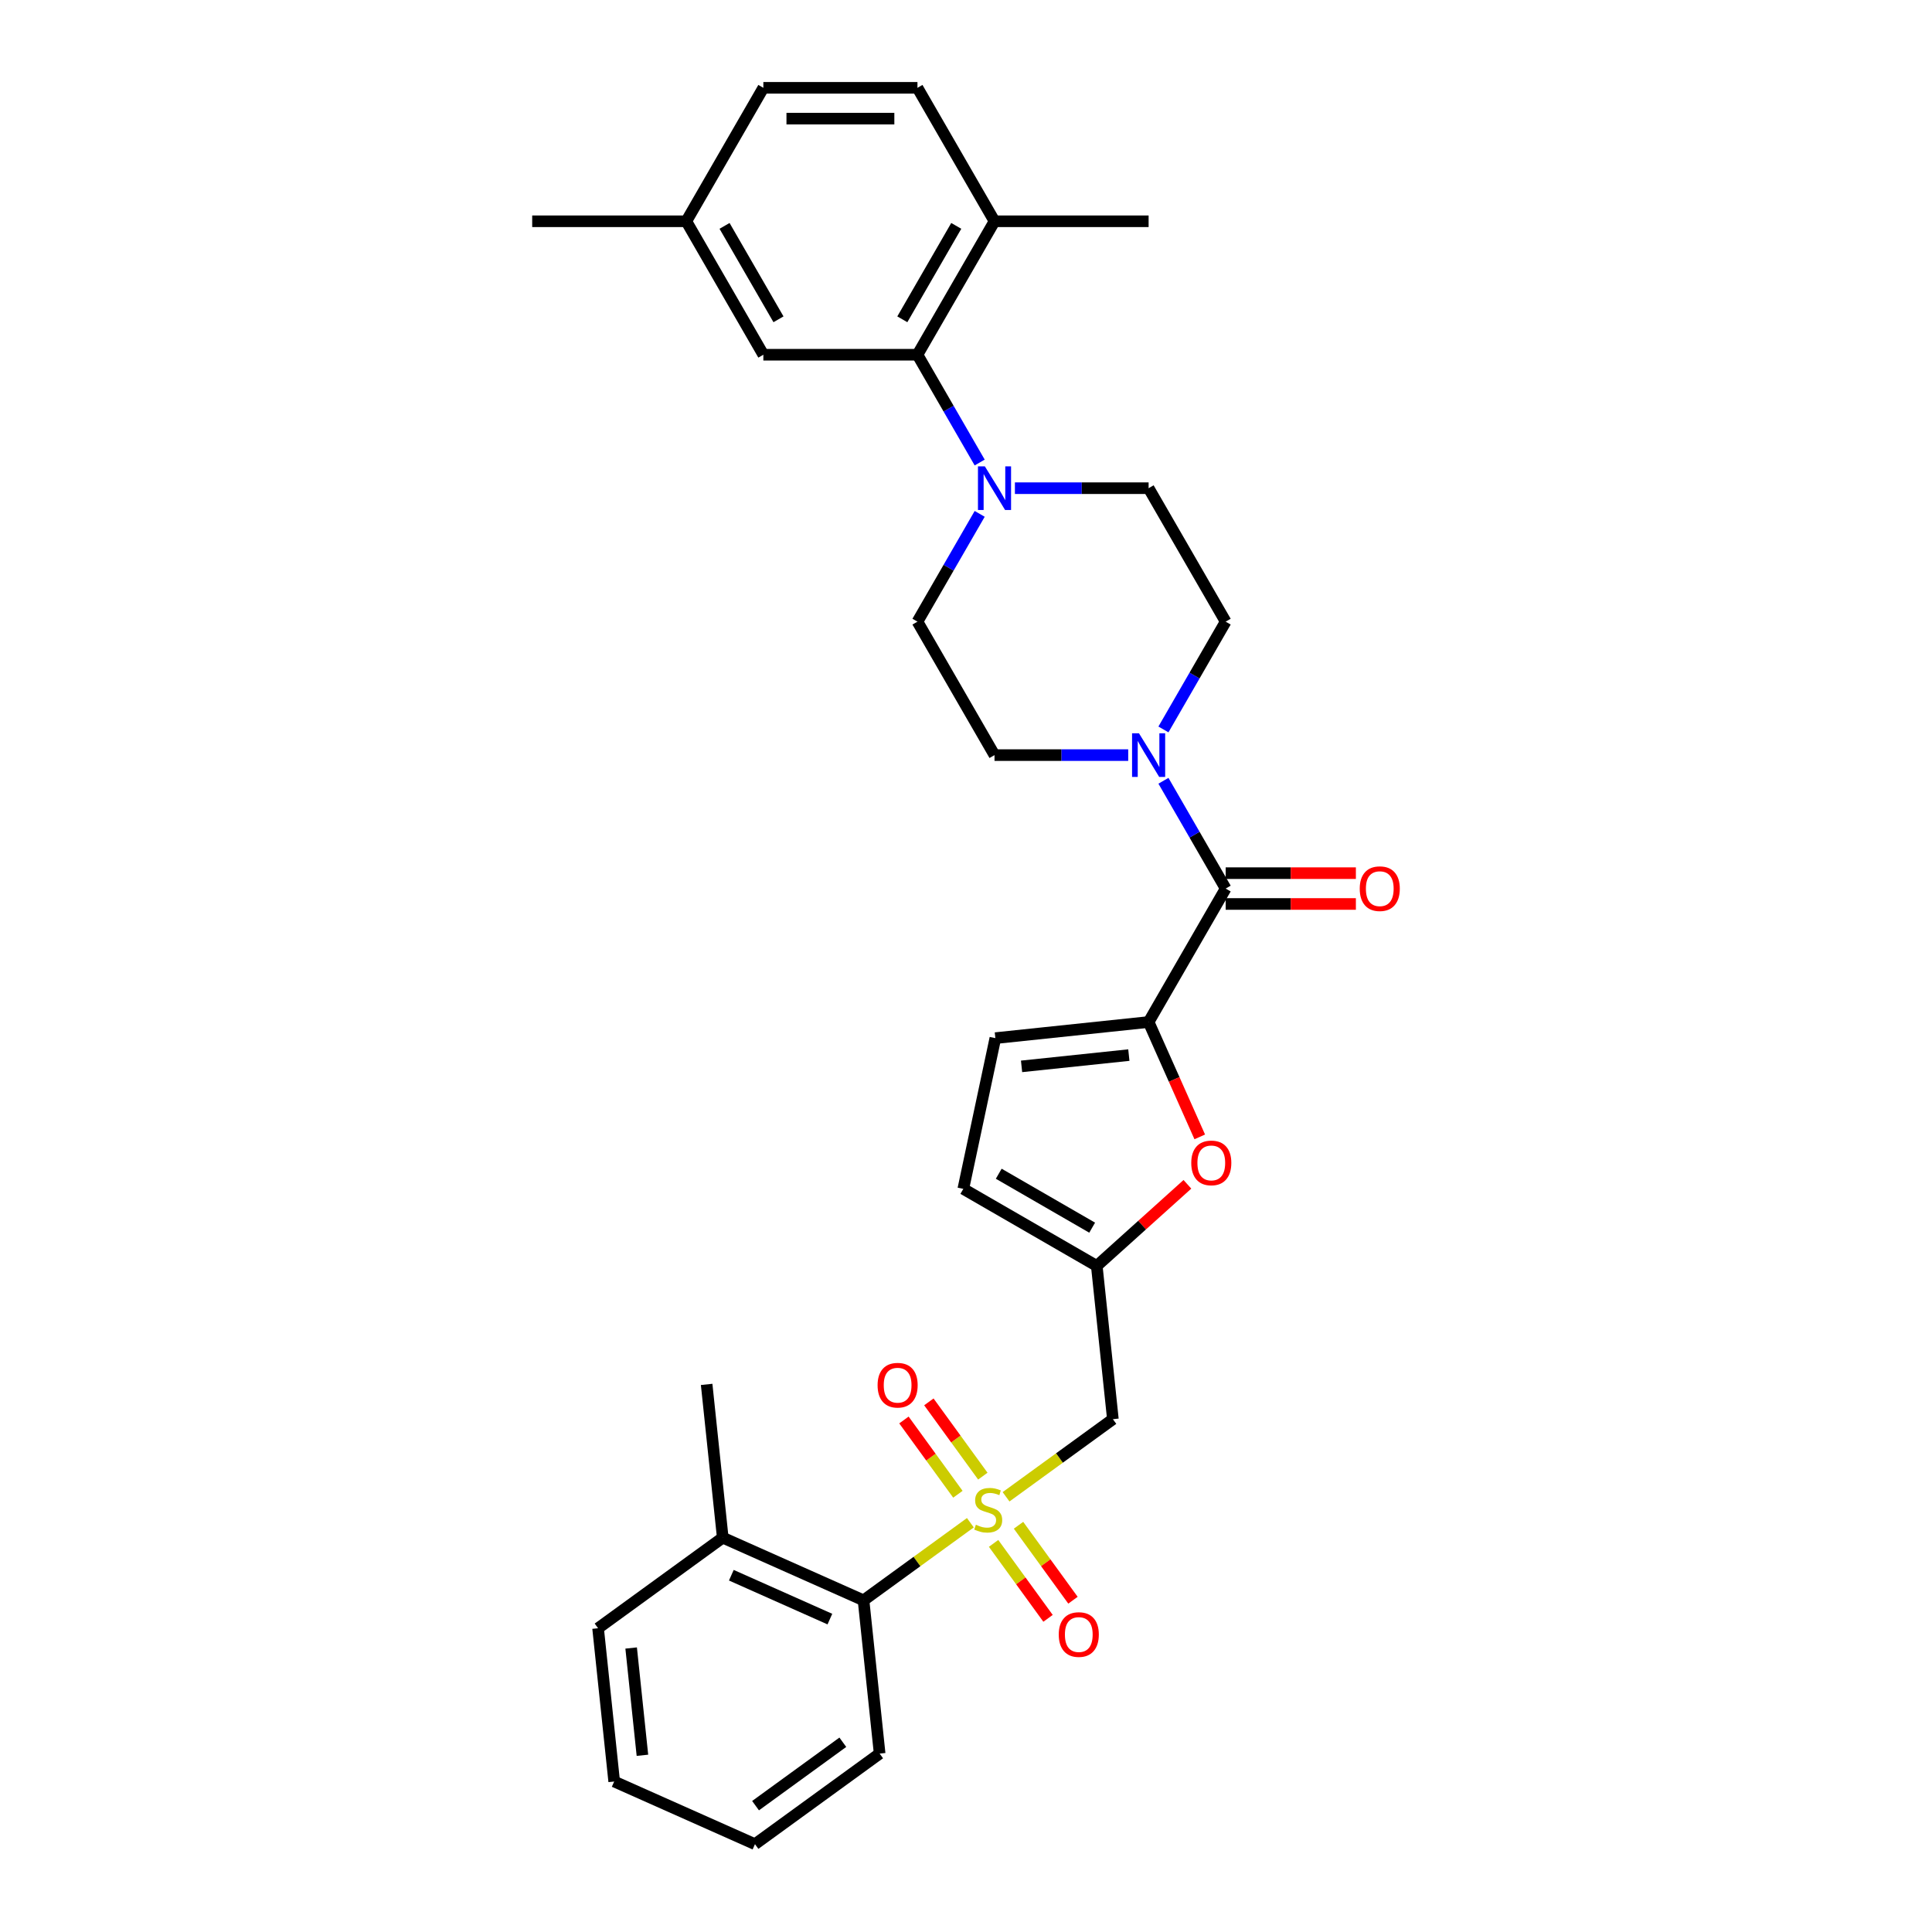 <?xml version='1.0' encoding='iso-8859-1'?>
<svg version='1.1' baseProfile='full'
              xmlns='http://www.w3.org/2000/svg'
                      xmlns:rdkit='http://www.rdkit.org/xml'
                      xmlns:xlink='http://www.w3.org/1999/xlink'
                  xml:space='preserve'
width='1000px' height='1000px' viewBox='0 0 1000 1000'>
<!-- END OF HEADER -->
<rect style='opacity:1.0;fill:#FFFFFF;stroke:none' width='1000' height='1000' x='0' y='0'> </rect>
<path class='bond-2' d='M 520.731,774.739 L 548.378,754.653' style='fill:none;fill-rule:evenodd;stroke:#CCCC00;stroke-width:6px;stroke-linecap:butt;stroke-linejoin:miter;stroke-opacity:1' />
<path class='bond-2' d='M 548.378,754.653 L 576.025,734.566' style='fill:none;fill-rule:evenodd;stroke:#000000;stroke-width:6px;stroke-linecap:butt;stroke-linejoin:miter;stroke-opacity:1' />
<path class='bond-8' d='M 502.258,788.161 L 474.611,808.248' style='fill:none;fill-rule:evenodd;stroke:#CCCC00;stroke-width:6px;stroke-linecap:butt;stroke-linejoin:miter;stroke-opacity:1' />
<path class='bond-8' d='M 474.611,808.248 L 446.964,828.334' style='fill:none;fill-rule:evenodd;stroke:#000000;stroke-width:6px;stroke-linecap:butt;stroke-linejoin:miter;stroke-opacity:1' />
<path class='bond-11' d='M 514.278,798.852 L 528.371,818.249' style='fill:none;fill-rule:evenodd;stroke:#CCCC00;stroke-width:6px;stroke-linecap:butt;stroke-linejoin:miter;stroke-opacity:1' />
<path class='bond-11' d='M 528.371,818.249 L 542.463,837.646' style='fill:none;fill-rule:evenodd;stroke:#FF0000;stroke-width:6px;stroke-linecap:butt;stroke-linejoin:miter;stroke-opacity:1' />
<path class='bond-11' d='M 527.184,789.475 L 541.277,808.872' style='fill:none;fill-rule:evenodd;stroke:#CCCC00;stroke-width:6px;stroke-linecap:butt;stroke-linejoin:miter;stroke-opacity:1' />
<path class='bond-11' d='M 541.277,808.872 L 555.369,828.269' style='fill:none;fill-rule:evenodd;stroke:#FF0000;stroke-width:6px;stroke-linecap:butt;stroke-linejoin:miter;stroke-opacity:1' />
<path class='bond-12' d='M 508.711,764.049 L 494.745,744.827' style='fill:none;fill-rule:evenodd;stroke:#CCCC00;stroke-width:6px;stroke-linecap:butt;stroke-linejoin:miter;stroke-opacity:1' />
<path class='bond-12' d='M 494.745,744.827 L 480.78,725.606' style='fill:none;fill-rule:evenodd;stroke:#FF0000;stroke-width:6px;stroke-linecap:butt;stroke-linejoin:miter;stroke-opacity:1' />
<path class='bond-12' d='M 495.805,773.425 L 481.839,754.204' style='fill:none;fill-rule:evenodd;stroke:#CCCC00;stroke-width:6px;stroke-linecap:butt;stroke-linejoin:miter;stroke-opacity:1' />
<path class='bond-12' d='M 481.839,754.204 L 467.874,734.982' style='fill:none;fill-rule:evenodd;stroke:#FF0000;stroke-width:6px;stroke-linecap:butt;stroke-linejoin:miter;stroke-opacity:1' />
<path class='bond-0' d='M 594.52,528.998 L 607.755,558.724' style='fill:none;fill-rule:evenodd;stroke:#000000;stroke-width:6px;stroke-linecap:butt;stroke-linejoin:miter;stroke-opacity:1' />
<path class='bond-0' d='M 607.755,558.724 L 620.99,588.45' style='fill:none;fill-rule:evenodd;stroke:#FF0000;stroke-width:6px;stroke-linecap:butt;stroke-linejoin:miter;stroke-opacity:1' />
<path class='bond-1' d='M 594.52,528.998 L 634.402,459.921' style='fill:none;fill-rule:evenodd;stroke:#000000;stroke-width:6px;stroke-linecap:butt;stroke-linejoin:miter;stroke-opacity:1' />
<path class='bond-32' d='M 594.52,528.998 L 515.193,537.336' style='fill:none;fill-rule:evenodd;stroke:#000000;stroke-width:6px;stroke-linecap:butt;stroke-linejoin:miter;stroke-opacity:1' />
<path class='bond-32' d='M 584.289,546.114 L 528.76,551.951' style='fill:none;fill-rule:evenodd;stroke:#000000;stroke-width:6px;stroke-linecap:butt;stroke-linejoin:miter;stroke-opacity:1' />
<path class='bond-3' d='M 634.402,459.921 L 618.298,432.026' style='fill:none;fill-rule:evenodd;stroke:#000000;stroke-width:6px;stroke-linecap:butt;stroke-linejoin:miter;stroke-opacity:1' />
<path class='bond-3' d='M 618.298,432.026 L 602.193,404.132' style='fill:none;fill-rule:evenodd;stroke:#0000FF;stroke-width:6px;stroke-linecap:butt;stroke-linejoin:miter;stroke-opacity:1' />
<path class='bond-18' d='M 634.402,467.897 L 668.103,467.897' style='fill:none;fill-rule:evenodd;stroke:#000000;stroke-width:6px;stroke-linecap:butt;stroke-linejoin:miter;stroke-opacity:1' />
<path class='bond-18' d='M 668.103,467.897 L 701.803,467.897' style='fill:none;fill-rule:evenodd;stroke:#FF0000;stroke-width:6px;stroke-linecap:butt;stroke-linejoin:miter;stroke-opacity:1' />
<path class='bond-18' d='M 634.402,451.944 L 668.103,451.944' style='fill:none;fill-rule:evenodd;stroke:#000000;stroke-width:6px;stroke-linecap:butt;stroke-linejoin:miter;stroke-opacity:1' />
<path class='bond-18' d='M 668.103,451.944 L 701.803,451.944' style='fill:none;fill-rule:evenodd;stroke:#FF0000;stroke-width:6px;stroke-linecap:butt;stroke-linejoin:miter;stroke-opacity:1' />
<path class='bond-6' d='M 576.025,734.566 L 567.687,655.239' style='fill:none;fill-rule:evenodd;stroke:#000000;stroke-width:6px;stroke-linecap:butt;stroke-linejoin:miter;stroke-opacity:1' />
<path class='bond-14' d='M 602.193,377.554 L 618.298,349.66' style='fill:none;fill-rule:evenodd;stroke:#0000FF;stroke-width:6px;stroke-linecap:butt;stroke-linejoin:miter;stroke-opacity:1' />
<path class='bond-14' d='M 618.298,349.66 L 634.402,321.765' style='fill:none;fill-rule:evenodd;stroke:#000000;stroke-width:6px;stroke-linecap:butt;stroke-linejoin:miter;stroke-opacity:1' />
<path class='bond-15' d='M 583.96,390.843 L 549.358,390.843' style='fill:none;fill-rule:evenodd;stroke:#0000FF;stroke-width:6px;stroke-linecap:butt;stroke-linejoin:miter;stroke-opacity:1' />
<path class='bond-15' d='M 549.358,390.843 L 514.756,390.843' style='fill:none;fill-rule:evenodd;stroke:#000000;stroke-width:6px;stroke-linecap:butt;stroke-linejoin:miter;stroke-opacity:1' />
<path class='bond-4' d='M 614.6,612.998 L 591.144,634.119' style='fill:none;fill-rule:evenodd;stroke:#FF0000;stroke-width:6px;stroke-linecap:butt;stroke-linejoin:miter;stroke-opacity:1' />
<path class='bond-4' d='M 591.144,634.119 L 567.687,655.239' style='fill:none;fill-rule:evenodd;stroke:#000000;stroke-width:6px;stroke-linecap:butt;stroke-linejoin:miter;stroke-opacity:1' />
<path class='bond-5' d='M 507.084,265.976 L 490.979,293.871' style='fill:none;fill-rule:evenodd;stroke:#0000FF;stroke-width:6px;stroke-linecap:butt;stroke-linejoin:miter;stroke-opacity:1' />
<path class='bond-5' d='M 490.979,293.871 L 474.874,321.765' style='fill:none;fill-rule:evenodd;stroke:#000000;stroke-width:6px;stroke-linecap:butt;stroke-linejoin:miter;stroke-opacity:1' />
<path class='bond-7' d='M 507.084,239.399 L 490.979,211.504' style='fill:none;fill-rule:evenodd;stroke:#0000FF;stroke-width:6px;stroke-linecap:butt;stroke-linejoin:miter;stroke-opacity:1' />
<path class='bond-7' d='M 490.979,211.504 L 474.874,183.61' style='fill:none;fill-rule:evenodd;stroke:#000000;stroke-width:6px;stroke-linecap:butt;stroke-linejoin:miter;stroke-opacity:1' />
<path class='bond-33' d='M 525.317,252.688 L 559.919,252.688' style='fill:none;fill-rule:evenodd;stroke:#0000FF;stroke-width:6px;stroke-linecap:butt;stroke-linejoin:miter;stroke-opacity:1' />
<path class='bond-33' d='M 559.919,252.688 L 594.52,252.688' style='fill:none;fill-rule:evenodd;stroke:#000000;stroke-width:6px;stroke-linecap:butt;stroke-linejoin:miter;stroke-opacity:1' />
<path class='bond-10' d='M 567.687,655.239 L 498.609,615.357' style='fill:none;fill-rule:evenodd;stroke:#000000;stroke-width:6px;stroke-linecap:butt;stroke-linejoin:miter;stroke-opacity:1' />
<path class='bond-10' d='M 565.302,635.441 L 516.947,607.524' style='fill:none;fill-rule:evenodd;stroke:#000000;stroke-width:6px;stroke-linecap:butt;stroke-linejoin:miter;stroke-opacity:1' />
<path class='bond-13' d='M 474.874,183.61 L 514.756,114.532' style='fill:none;fill-rule:evenodd;stroke:#000000;stroke-width:6px;stroke-linecap:butt;stroke-linejoin:miter;stroke-opacity:1' />
<path class='bond-13' d='M 467.041,165.272 L 494.959,116.917' style='fill:none;fill-rule:evenodd;stroke:#000000;stroke-width:6px;stroke-linecap:butt;stroke-linejoin:miter;stroke-opacity:1' />
<path class='bond-19' d='M 474.874,183.61 L 395.11,183.61' style='fill:none;fill-rule:evenodd;stroke:#000000;stroke-width:6px;stroke-linecap:butt;stroke-linejoin:miter;stroke-opacity:1' />
<path class='bond-20' d='M 446.964,828.334 L 374.096,795.891' style='fill:none;fill-rule:evenodd;stroke:#000000;stroke-width:6px;stroke-linecap:butt;stroke-linejoin:miter;stroke-opacity:1' />
<path class='bond-20' d='M 429.545,838.041 L 378.537,815.331' style='fill:none;fill-rule:evenodd;stroke:#000000;stroke-width:6px;stroke-linecap:butt;stroke-linejoin:miter;stroke-opacity:1' />
<path class='bond-24' d='M 446.964,828.334 L 455.301,907.661' style='fill:none;fill-rule:evenodd;stroke:#000000;stroke-width:6px;stroke-linecap:butt;stroke-linejoin:miter;stroke-opacity:1' />
<path class='bond-9' d='M 515.193,537.336 L 498.609,615.357' style='fill:none;fill-rule:evenodd;stroke:#000000;stroke-width:6px;stroke-linecap:butt;stroke-linejoin:miter;stroke-opacity:1' />
<path class='bond-21' d='M 514.756,114.532 L 474.874,45.455' style='fill:none;fill-rule:evenodd;stroke:#000000;stroke-width:6px;stroke-linecap:butt;stroke-linejoin:miter;stroke-opacity:1' />
<path class='bond-25' d='M 514.756,114.532 L 594.52,114.532' style='fill:none;fill-rule:evenodd;stroke:#000000;stroke-width:6px;stroke-linecap:butt;stroke-linejoin:miter;stroke-opacity:1' />
<path class='bond-16' d='M 634.402,321.765 L 594.52,252.688' style='fill:none;fill-rule:evenodd;stroke:#000000;stroke-width:6px;stroke-linecap:butt;stroke-linejoin:miter;stroke-opacity:1' />
<path class='bond-17' d='M 514.756,390.843 L 474.874,321.765' style='fill:none;fill-rule:evenodd;stroke:#000000;stroke-width:6px;stroke-linecap:butt;stroke-linejoin:miter;stroke-opacity:1' />
<path class='bond-22' d='M 395.11,183.61 L 355.228,114.532' style='fill:none;fill-rule:evenodd;stroke:#000000;stroke-width:6px;stroke-linecap:butt;stroke-linejoin:miter;stroke-opacity:1' />
<path class='bond-22' d='M 402.944,165.272 L 375.026,116.917' style='fill:none;fill-rule:evenodd;stroke:#000000;stroke-width:6px;stroke-linecap:butt;stroke-linejoin:miter;stroke-opacity:1' />
<path class='bond-26' d='M 374.096,795.891 L 365.758,716.564' style='fill:none;fill-rule:evenodd;stroke:#000000;stroke-width:6px;stroke-linecap:butt;stroke-linejoin:miter;stroke-opacity:1' />
<path class='bond-27' d='M 374.096,795.891 L 309.565,842.775' style='fill:none;fill-rule:evenodd;stroke:#000000;stroke-width:6px;stroke-linecap:butt;stroke-linejoin:miter;stroke-opacity:1' />
<path class='bond-34' d='M 474.874,45.455 L 395.11,45.455' style='fill:none;fill-rule:evenodd;stroke:#000000;stroke-width:6px;stroke-linecap:butt;stroke-linejoin:miter;stroke-opacity:1' />
<path class='bond-34' d='M 462.91,61.407 L 407.075,61.407' style='fill:none;fill-rule:evenodd;stroke:#000000;stroke-width:6px;stroke-linecap:butt;stroke-linejoin:miter;stroke-opacity:1' />
<path class='bond-23' d='M 355.228,114.532 L 395.11,45.455' style='fill:none;fill-rule:evenodd;stroke:#000000;stroke-width:6px;stroke-linecap:butt;stroke-linejoin:miter;stroke-opacity:1' />
<path class='bond-28' d='M 355.228,114.532 L 275.464,114.532' style='fill:none;fill-rule:evenodd;stroke:#000000;stroke-width:6px;stroke-linecap:butt;stroke-linejoin:miter;stroke-opacity:1' />
<path class='bond-29' d='M 455.301,907.661 L 390.771,954.545' style='fill:none;fill-rule:evenodd;stroke:#000000;stroke-width:6px;stroke-linecap:butt;stroke-linejoin:miter;stroke-opacity:1' />
<path class='bond-29' d='M 436.245,901.788 L 391.074,934.607' style='fill:none;fill-rule:evenodd;stroke:#000000;stroke-width:6px;stroke-linecap:butt;stroke-linejoin:miter;stroke-opacity:1' />
<path class='bond-31' d='M 309.565,842.775 L 317.903,922.102' style='fill:none;fill-rule:evenodd;stroke:#000000;stroke-width:6px;stroke-linecap:butt;stroke-linejoin:miter;stroke-opacity:1' />
<path class='bond-31' d='M 326.681,853.007 L 332.518,908.536' style='fill:none;fill-rule:evenodd;stroke:#000000;stroke-width:6px;stroke-linecap:butt;stroke-linejoin:miter;stroke-opacity:1' />
<path class='bond-30' d='M 390.771,954.545 L 317.903,922.102' style='fill:none;fill-rule:evenodd;stroke:#000000;stroke-width:6px;stroke-linecap:butt;stroke-linejoin:miter;stroke-opacity:1' />
<path  class='atom-0' d='M 505.113 789.203
Q 505.368 789.299, 506.421 789.746
Q 507.474 790.192, 508.623 790.479
Q 509.803 790.735, 510.952 790.735
Q 513.09 790.735, 514.334 789.714
Q 515.578 788.661, 515.578 786.842
Q 515.578 785.598, 514.94 784.832
Q 514.334 784.066, 513.377 783.652
Q 512.42 783.237, 510.824 782.758
Q 508.814 782.152, 507.602 781.578
Q 506.421 781.003, 505.56 779.791
Q 504.73 778.579, 504.73 776.537
Q 504.73 773.697, 506.645 771.942
Q 508.591 770.187, 512.42 770.187
Q 515.036 770.187, 518.003 771.432
L 517.269 773.889
Q 514.557 772.772, 512.515 772.772
Q 510.314 772.772, 509.101 773.697
Q 507.889 774.59, 507.921 776.154
Q 507.921 777.366, 508.527 778.1
Q 509.165 778.834, 510.059 779.249
Q 510.984 779.663, 512.515 780.142
Q 514.557 780.78, 515.77 781.418
Q 516.982 782.056, 517.843 783.364
Q 518.737 784.641, 518.737 786.842
Q 518.737 789.969, 516.631 791.66
Q 514.557 793.319, 511.079 793.319
Q 509.069 793.319, 507.538 792.872
Q 506.038 792.458, 504.252 791.724
L 505.113 789.203
' fill='#CCCC00'/>
<path  class='atom-4' d='M 589.527 379.548
L 596.929 391.513
Q 597.663 392.693, 598.844 394.831
Q 600.024 396.969, 600.088 397.096
L 600.088 379.548
L 603.087 379.548
L 603.087 402.138
L 599.992 402.138
L 592.048 389.056
Q 591.122 387.525, 590.133 385.77
Q 589.176 384.015, 588.889 383.473
L 588.889 402.138
L 585.954 402.138
L 585.954 379.548
L 589.527 379.548
' fill='#0000FF'/>
<path  class='atom-5' d='M 616.594 601.93
Q 616.594 596.506, 619.274 593.475
Q 621.954 590.444, 626.963 590.444
Q 631.973 590.444, 634.653 593.475
Q 637.333 596.506, 637.333 601.93
Q 637.333 607.418, 634.621 610.545
Q 631.909 613.64, 626.963 613.64
Q 621.986 613.64, 619.274 610.545
Q 616.594 607.45, 616.594 601.93
M 626.963 611.087
Q 630.409 611.087, 632.26 608.79
Q 634.142 606.461, 634.142 601.93
Q 634.142 597.495, 632.26 595.262
Q 630.409 592.997, 626.963 592.997
Q 623.518 592.997, 621.635 595.23
Q 619.785 597.463, 619.785 601.93
Q 619.785 606.493, 621.635 608.79
Q 623.518 611.087, 626.963 611.087
' fill='#FF0000'/>
<path  class='atom-6' d='M 509.763 241.393
L 517.165 253.358
Q 517.899 254.538, 519.08 256.676
Q 520.26 258.813, 520.324 258.941
L 520.324 241.393
L 523.323 241.393
L 523.323 263.982
L 520.228 263.982
L 512.284 250.901
Q 511.358 249.369, 510.369 247.615
Q 509.412 245.86, 509.125 245.317
L 509.125 263.982
L 506.19 263.982
L 506.19 241.393
L 509.763 241.393
' fill='#0000FF'/>
<path  class='atom-12' d='M 548.009 846.044
Q 548.009 840.62, 550.689 837.589
Q 553.369 834.558, 558.378 834.558
Q 563.388 834.558, 566.068 837.589
Q 568.748 840.62, 568.748 846.044
Q 568.748 851.532, 566.036 854.659
Q 563.324 857.754, 558.378 857.754
Q 553.401 857.754, 550.689 854.659
Q 548.009 851.564, 548.009 846.044
M 558.378 855.201
Q 561.824 855.201, 563.675 852.904
Q 565.557 850.575, 565.557 846.044
Q 565.557 841.61, 563.675 839.376
Q 561.824 837.111, 558.378 837.111
Q 554.933 837.111, 553.05 839.344
Q 551.2 841.578, 551.2 846.044
Q 551.2 850.607, 553.05 852.904
Q 554.933 855.201, 558.378 855.201
' fill='#FF0000'/>
<path  class='atom-13' d='M 454.241 716.983
Q 454.241 711.56, 456.921 708.528
Q 459.601 705.497, 464.61 705.497
Q 469.619 705.497, 472.299 708.528
Q 474.979 711.56, 474.979 716.983
Q 474.979 722.471, 472.267 725.598
Q 469.556 728.693, 464.61 728.693
Q 459.633 728.693, 456.921 725.598
Q 454.241 722.503, 454.241 716.983
M 464.61 726.14
Q 468.056 726.14, 469.906 723.843
Q 471.789 721.514, 471.789 716.983
Q 471.789 712.549, 469.906 710.315
Q 468.056 708.05, 464.61 708.05
Q 461.164 708.05, 459.282 710.283
Q 457.431 712.517, 457.431 716.983
Q 457.431 721.546, 459.282 723.843
Q 461.164 726.14, 464.61 726.14
' fill='#FF0000'/>
<path  class='atom-19' d='M 703.797 459.984
Q 703.797 454.56, 706.477 451.529
Q 709.157 448.498, 714.166 448.498
Q 719.176 448.498, 721.856 451.529
Q 724.536 454.56, 724.536 459.984
Q 724.536 465.472, 721.824 468.599
Q 719.112 471.694, 714.166 471.694
Q 709.189 471.694, 706.477 468.599
Q 703.797 465.504, 703.797 459.984
M 714.166 469.141
Q 717.612 469.141, 719.463 466.844
Q 721.345 464.515, 721.345 459.984
Q 721.345 455.55, 719.463 453.316
Q 717.612 451.051, 714.166 451.051
Q 710.721 451.051, 708.838 453.284
Q 706.988 455.518, 706.988 459.984
Q 706.988 464.547, 708.838 466.844
Q 710.721 469.141, 714.166 469.141
' fill='#FF0000'/>
</svg>
